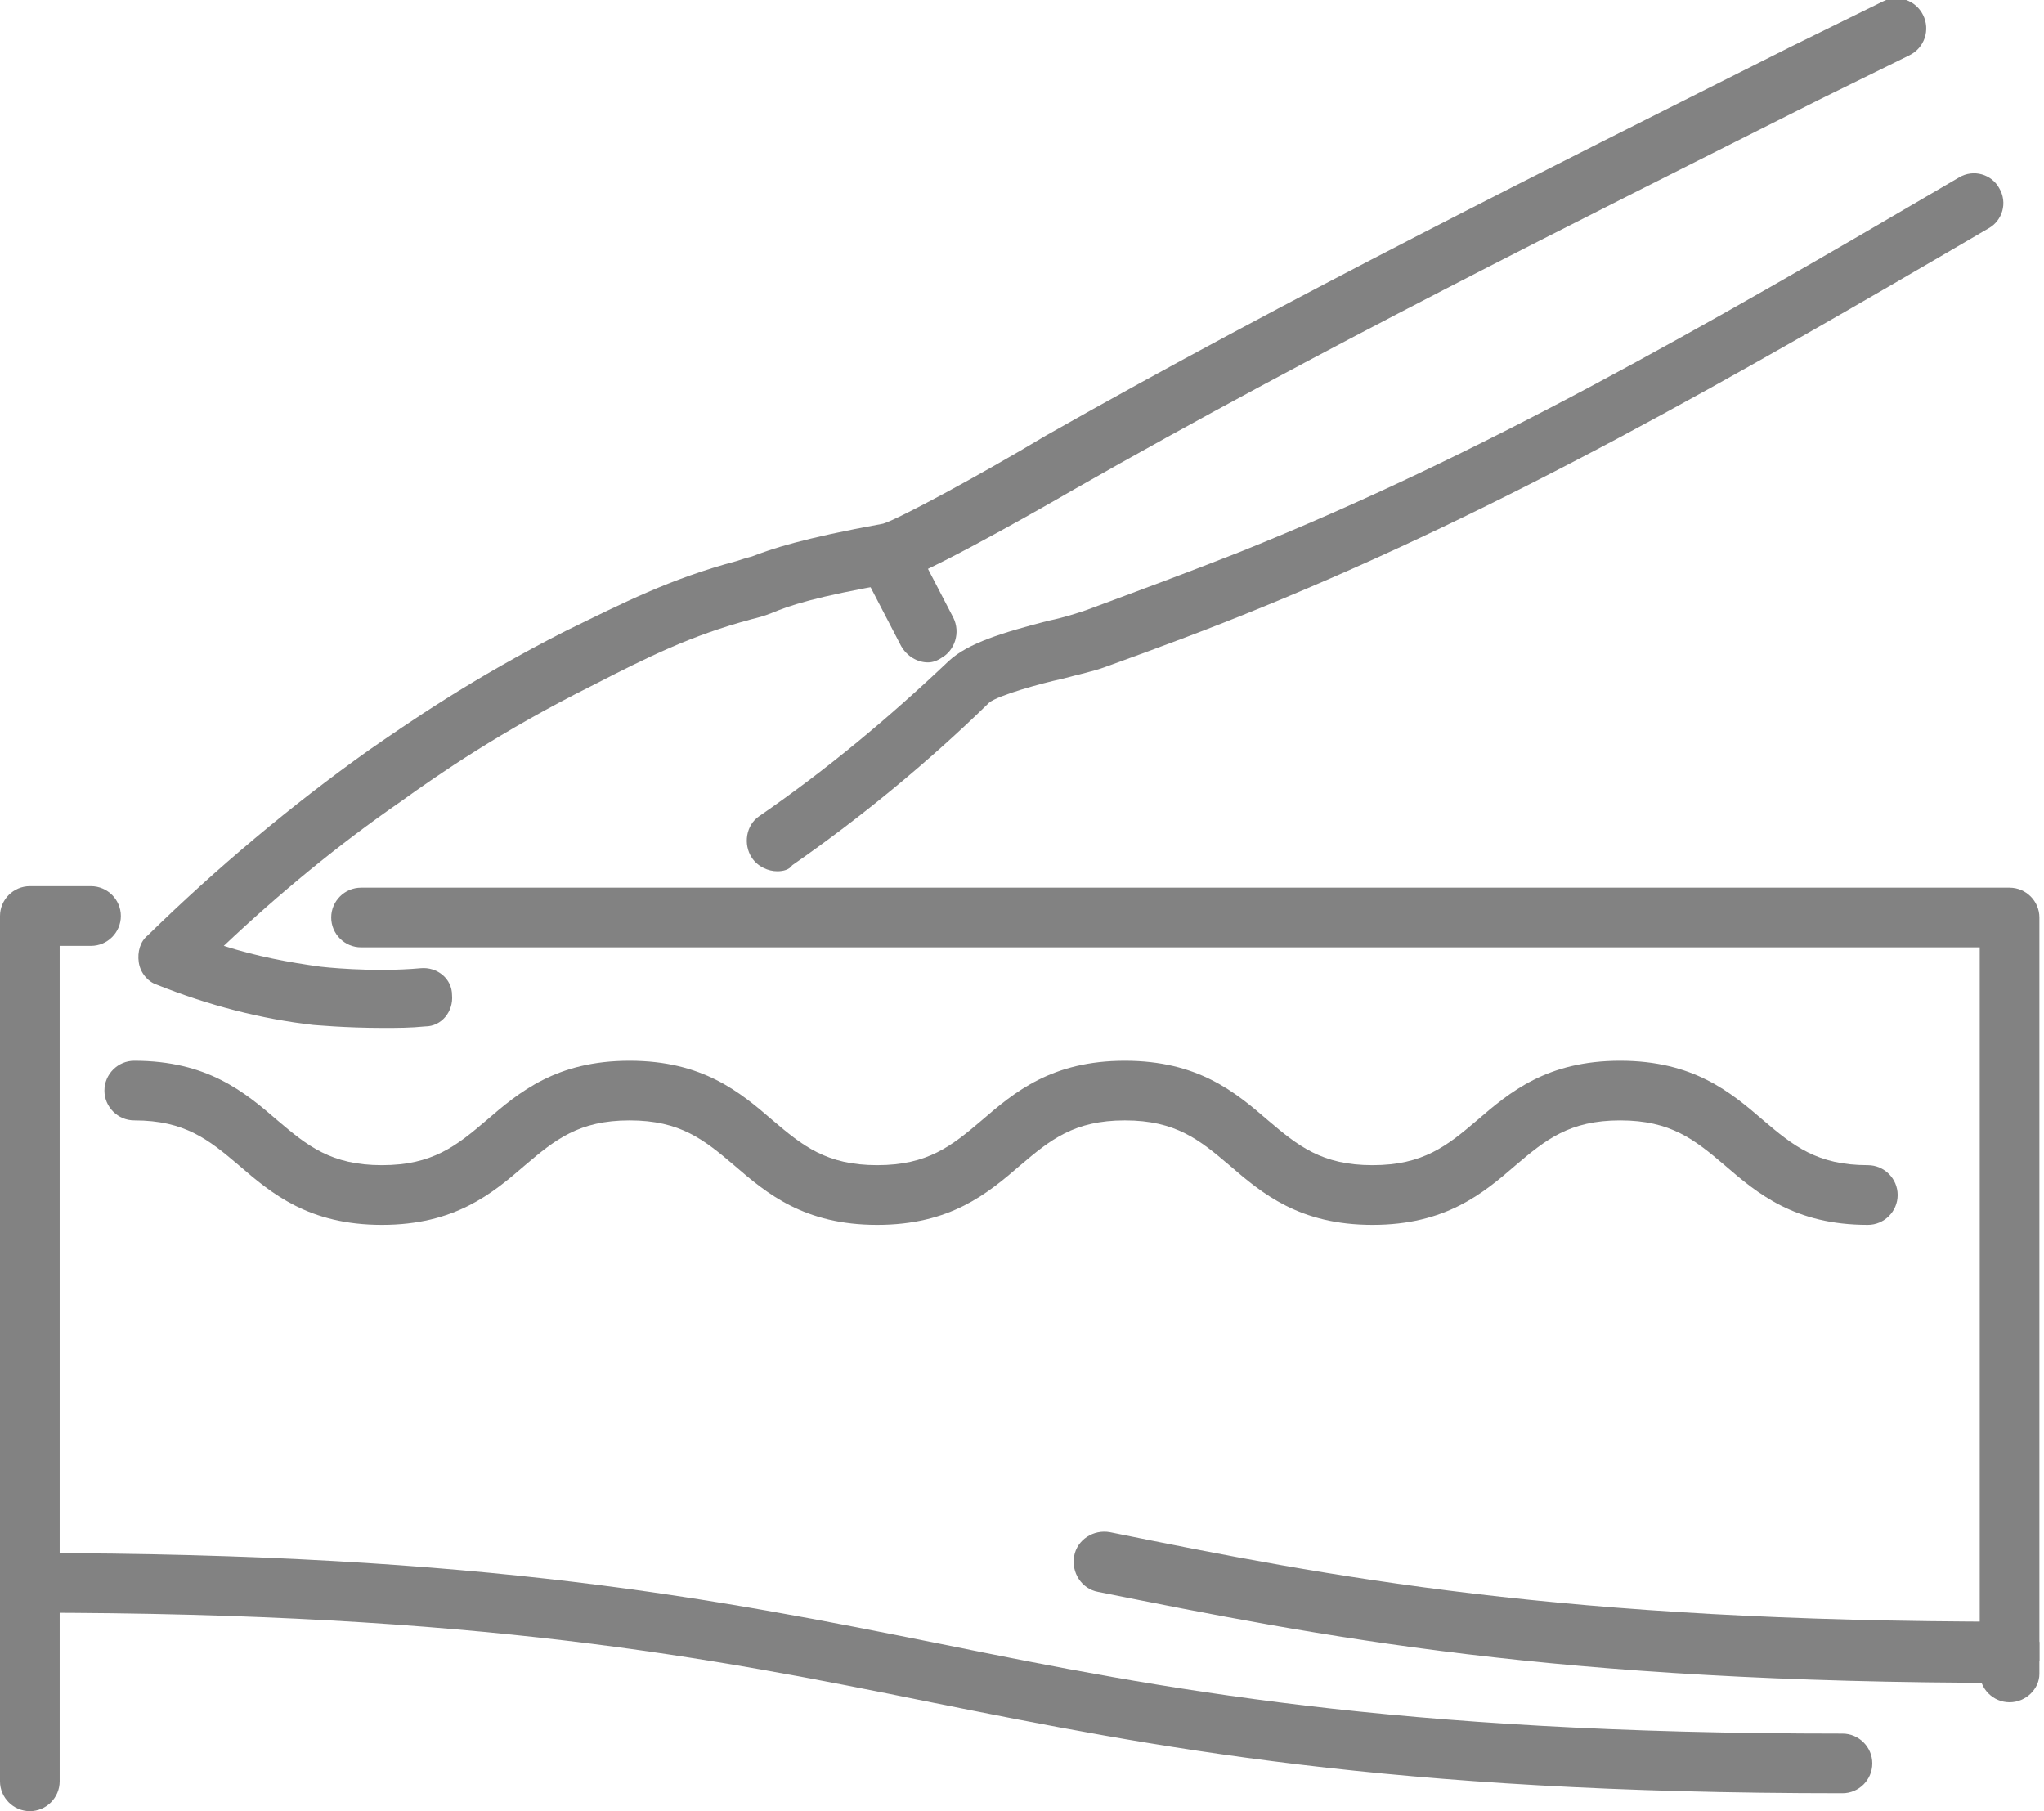 <svg width="79" height="70" viewBox="0 0 79 70" fill="none" xmlns="http://www.w3.org/2000/svg">
<g clip-path="url(#clip0)">
<path d="M72.191 47.339C69.366 47.339 67.924 46.129 66.656 45.033C65.502 44.053 64.58 43.303 62.619 43.303C60.659 43.303 59.736 44.053 58.583 45.033C57.315 46.129 55.873 47.339 53.048 47.339C50.222 47.339 48.781 46.129 47.512 45.033C46.359 44.053 45.437 43.303 43.476 43.303C41.516 43.303 40.593 44.053 39.44 45.033C38.171 46.129 36.73 47.339 33.904 47.339C31.079 47.339 29.637 46.129 28.369 45.033C27.216 44.053 26.293 43.303 24.333 43.303C22.372 43.303 21.45 44.053 20.296 45.033C19.028 46.129 17.586 47.339 14.761 47.339C11.936 47.339 10.494 46.129 9.226 45.033C8.072 44.053 7.15 43.303 5.189 43.303C4.555 43.303 4.036 42.784 4.036 42.15C4.036 41.516 4.555 40.997 5.189 40.997C8.015 40.997 9.456 42.208 10.725 43.303C11.878 44.283 12.8 45.033 14.761 45.033C16.721 45.033 17.644 44.283 18.797 43.303C20.066 42.208 21.507 40.997 24.333 40.997C27.158 40.997 28.6 42.208 29.868 43.303C31.021 44.283 31.944 45.033 33.904 45.033C35.865 45.033 36.787 44.283 37.941 43.303C39.209 42.208 40.651 40.997 43.476 40.997C46.301 40.997 47.743 42.208 49.011 43.303C50.165 44.283 51.087 45.033 53.048 45.033C55.008 45.033 55.931 44.283 57.084 43.303C58.352 42.208 59.794 40.997 62.619 40.997C65.445 40.997 66.886 42.208 68.155 43.303C69.308 44.283 70.231 45.033 72.191 45.033C72.825 45.033 73.344 45.552 73.344 46.186C73.344 46.82 72.825 47.339 72.191 47.339Z" fill="#828282"/>
<path d="M71.211 69.308C53.567 69.308 44.629 67.521 35.98 65.791C27.447 64.061 18.567 62.331 1.153 62.331C0.519 62.331 0 61.812 0 61.178C0 60.544 0.519 60.025 1.153 60.025C18.797 60.025 27.735 61.812 36.384 63.542C44.918 65.272 53.797 67.002 71.211 67.002C71.845 67.002 72.364 67.521 72.364 68.155C72.364 68.789 71.845 69.308 71.211 69.308Z" fill="#828282"/>
<path d="M77.669 65.041C60.025 65.041 51.087 63.254 42.438 61.524C41.804 61.409 41.4 60.774 41.516 60.14C41.631 59.506 42.265 59.102 42.9 59.218C51.433 60.947 60.313 62.677 77.727 62.677C78.361 62.677 78.88 63.196 78.88 63.83C78.88 64.465 78.303 65.041 77.669 65.041Z" fill="#828282"/>
<path d="M1.153 70C0.519 70 0 69.481 0 68.847V35.404C0 34.769 0.519 34.25 1.153 34.25H3.517C4.152 34.25 4.671 34.769 4.671 35.404C4.671 36.038 4.152 36.557 3.517 36.557H2.306V68.847C2.306 69.481 1.787 70 1.153 70Z" fill="#828282"/>
<path d="M77.669 65.791C77.035 65.791 76.516 65.272 76.516 64.638V36.614H13.954C13.32 36.614 12.801 36.096 12.801 35.461C12.801 34.827 13.32 34.308 13.954 34.308H77.669C78.303 34.308 78.822 34.827 78.822 35.461V64.695C78.822 65.272 78.303 65.791 77.669 65.791Z" fill="#828282"/>
<path d="M30.041 33.674C29.695 33.674 29.292 33.501 29.061 33.155C28.715 32.636 28.83 31.886 29.349 31.54C31.944 29.753 34.366 27.735 36.672 25.544C37.422 24.852 38.748 24.448 40.535 23.987C41.112 23.872 41.631 23.698 41.977 23.583C43.995 22.834 46.013 22.084 47.916 21.334C57.257 17.587 65.675 12.743 75.709 6.862C76.285 6.516 76.977 6.746 77.265 7.265C77.611 7.842 77.381 8.534 76.862 8.822C66.713 14.761 58.237 19.605 48.781 23.468C46.821 24.275 44.802 25.025 42.727 25.774C42.265 25.947 41.689 26.063 41.054 26.236C40.247 26.409 38.575 26.87 38.229 27.158C35.865 29.465 33.27 31.598 30.618 33.443C30.503 33.616 30.272 33.674 30.041 33.674Z" fill="#828282"/>
<path d="M14.819 39.728C13.32 39.728 12.166 39.613 12.109 39.613C10.091 39.382 8.073 38.863 6.054 38.056C5.709 37.941 5.42 37.595 5.363 37.191C5.305 36.788 5.42 36.384 5.709 36.153C8.361 33.559 11.244 31.137 14.242 29.003C15.742 27.965 18.221 26.236 21.854 24.39C24.102 23.295 25.89 22.372 28.485 21.68C28.657 21.623 28.83 21.565 29.061 21.507C29.811 21.219 30.964 20.816 34.135 20.239C34.712 20.066 37.825 18.394 40.42 16.837C49.877 11.475 59.736 6.573 69.251 1.787L72.768 0.058C73.344 -0.231 74.036 -9.79006e-06 74.325 0.577C74.613 1.153 74.382 1.845 73.806 2.133L70.288 3.863C60.774 8.649 50.914 13.55 41.516 18.913C39.325 20.181 35.404 22.372 34.481 22.545C31.483 23.064 30.503 23.41 29.811 23.698C29.522 23.814 29.292 23.872 29.061 23.929C26.697 24.563 25.082 25.371 22.834 26.524C19.374 28.254 16.952 29.926 15.511 30.964C13.089 32.636 10.783 34.539 8.649 36.557C9.918 36.96 11.129 37.191 12.397 37.364C12.397 37.364 14.358 37.595 16.26 37.422C16.895 37.364 17.471 37.825 17.471 38.46C17.529 39.094 17.068 39.67 16.433 39.67C15.857 39.728 15.338 39.728 14.819 39.728Z" fill="#828282"/>
<path d="M35.865 25.601C35.461 25.601 35.058 25.371 34.827 24.967L33.27 21.969C32.982 21.392 33.212 20.7 33.731 20.412C34.308 20.123 35 20.354 35.288 20.873L36.845 23.872C37.133 24.448 36.903 25.14 36.384 25.428C36.211 25.544 36.038 25.601 35.865 25.601Z" fill="#828282"/>
</g>
<defs>
<clipPath id="clip0">
<rect width="78.822" height="70" fill="white"/>
</clipPath>
</defs>
</svg>
